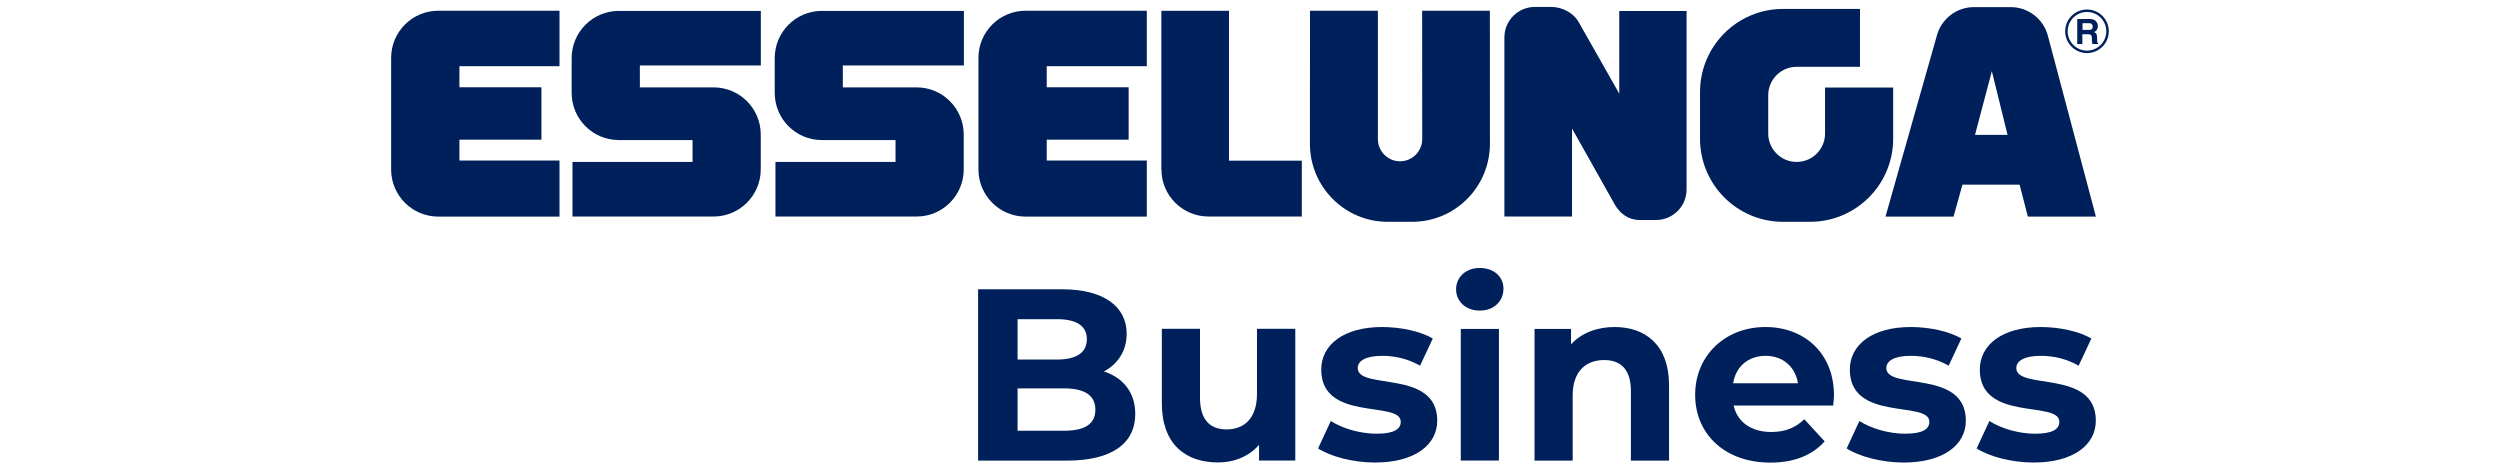<svg
            version="1.1"
            id="Livello_1"
            xmlns="http://www.w3.org/2000/svg"
            xmlns:xlink="http://www.w3.org/1999/xlink"
            x="0px"
            y="0px"
            viewBox="0 0 212.97 56.86"
            style="enable-background: new 0 0 212.97 56.86"
            xml:space="preserve"
            fit=""
            height="40"
            width="100%"
            preserveAspectRatio="xMidYMid meet"
            focusable="false">
            <style type="text/css">
              .st1 {
                fill: #00205b;
              }
            </style>
            <g>
              <g>
                <g>
                  <g>
                    <path
                      class="st1"
                      d="M208.92,26.23h-8.24l-1-3.87h-6.92l-1.08,3.87h-8.24l6.22-21.92c0.53-1.99,2.35-3.45,4.5-3.45h4.44 c2.15,0,3.97,1.46,4.5,3.45L208.92,26.23z M194.28,16.33h3.94l-1.9-7.71L194.28,16.33z"></path>
                  </g>
                  <g>
                    <path
                      class="st1"
                      d="M184.37,16.8c0,5.56-4.51,10.06-10.06,10.06h-3.28c-5.55,0-10.05-4.5-10.05-10.06v-5.66 c0-5.55,4.5-10.06,10.05-10.06h9.32v7.01l-7.67,0c-1.9,0-3.44,1.54-3.44,3.44v4.64c0,1.9,1.54,3.44,3.44,3.44 c1.9,0,3.44-1.54,3.44-3.44v-5.57h8.25L184.37,16.8z"></path>
                  </g>
                  <g>
                    <path
                      class="st1"
                      d="M146.26,2.63c-0.58-1.02-1.91-1.79-3.29-1.79h-1.99c-2.03,0-3.69,1.65-3.69,3.68v21.7h8.19V15.56l5.17,9.19 c0.63,1.1,1.64,1.89,3.02,1.89h1.99c2.03,0,3.69-1.65,3.69-3.69V1.33h-8.15v10.01L146.26,2.63z"></path>
                  </g>
                  <g>
                    <path
                      class="st1"
                      d="M95.76,20.53c0,3.15,2.56,5.69,5.7,5.69h11.3v-6.76h-8.82V1.31h-8.19V20.53z"></path>
                  </g>
                  <g>
                    <path
                      class="st1"
                      d="M8.19,26.23c-3.15,0-5.71-2.55-5.71-5.71V7.01c0-3.15,2.55-5.71,5.71-5.71h14.68v6.72H10.75v2.55h9.93v6.34 h-9.93v2.53h12.12v6.79L8.19,26.23z"></path>
                  </g>
                  <g>
                    <path
                      class="st1"
                      d="M54.63,1.32c-3.15,0-5.7,2.56-5.7,5.72v4.2c0,3.16,2.55,5.72,5.7,5.72l8.93,0v2.65H49.02v6.61h17.1 c3.15,0,5.7-2.56,5.7-5.72v-4.2c0-3.16-2.55-5.72-5.7-5.72h-8.94V7.93h14.66V1.32L54.63,1.32z"></path>
                  </g>
                  <g>
                    <path
                      class="st1"
                      d="M79.31,26.23c-3.15,0-5.71-2.55-5.71-5.71V7.01c0-3.15,2.55-5.71,5.71-5.71h14.68v6.72H81.87v2.55h9.92 v6.34h-9.92v2.53h12.12v6.79L79.31,26.23z"></path>
                  </g>
                  <g>
                    <path
                      class="st1"
                      d="M135.53,1.3h-8.2l0.01,15.53c0,1.49-1.2,2.7-2.69,2.7h0c-1.48,0-2.68-1.21-2.68-2.7L121.97,1.3h-8.22 l-0.01,16.1c0,5.22,4.21,9.46,9.41,9.46h2.98c5.2,0,9.41-4.24,9.41-9.46L135.53,1.3z"></path>
                  </g>
                  <g>
                    <path
                      class="st1"
                      d="M30.05,1.32c-3.15,0-5.71,2.56-5.71,5.72v4.2c0,3.16,2.55,5.72,5.71,5.72l8.93,0v2.65H24.44v6.61h17.09 c3.15,0,5.71-2.56,5.71-5.72v-4.2c0-3.16-2.55-5.72-5.71-5.72H32.6V7.93h14.65V1.32L30.05,1.32z"></path>
                  </g>
                  <g>
                    <path
                      class="st1"
                      d="M206.68,2.3h1.53c0.8,0,0.95,0.6,0.95,0.86c0,0.33-0.17,0.62-0.47,0.72c0.24,0.11,0.38,0.2,0.38,0.77 c0,0.44,0,0.55,0.13,0.6v0.08h-0.7c-0.04-0.14-0.07-0.3-0.07-0.61c0-0.41-0.03-0.57-0.5-0.57h-0.65v1.19h-0.62V2.3z M208.04,3.63c0.33,0,0.49-0.11,0.49-0.42c0-0.16-0.07-0.4-0.44-0.4h-0.79v0.81H208.04z"></path>
                  </g>
                  <g>
                    <path
                      class="st1"
                      d="M205.2,3.79c0-1.46,1.18-2.64,2.64-2.64c1.46,0,2.64,1.18,2.64,2.64c0,1.46-1.18,2.64-2.64,2.64 C206.39,6.43,205.2,5.25,205.2,3.79 M207.84,6.13c1.29,0,2.34-1.05,2.34-2.34c0-1.29-1.05-2.34-2.34-2.34 c-1.29,0-2.34,1.05-2.34,2.34C205.5,5.08,206.55,6.13,207.84,6.13"></path>
                  </g>
                </g>
              </g>
              <g>
                <g>
                  <path
                    class="st1"
                    d="M92.59,50.12c0,3.59-2.84,5.66-8.3,5.66H73.56V35.03H83.7c5.19,0,7.85,2.16,7.85,5.39 c0,2.07-1.07,3.67-2.76,4.56C91.11,45.73,92.59,47.51,92.59,50.12z M78.34,38.65v4.89h4.77c2.34,0,3.62-0.83,3.62-2.46 c0-1.63-1.27-2.43-3.62-2.43H78.34z M87.76,49.61c0-1.75-1.33-2.58-3.82-2.58h-5.6v5.13h5.6C86.43,52.16,87.76,51.39,87.76,49.61 z"></path>
                  <path
                    class="st1"
                    d="M111.97,39.83v15.94h-4.39v-1.9c-1.21,1.39-2.99,2.13-4.95,2.13c-4,0-6.82-2.25-6.82-7.17v-9.01h4.62v8.33 c0,2.67,1.19,3.85,3.23,3.85c2.13,0,3.67-1.36,3.67-4.3v-7.88H111.97z"></path>
                  <path
                    class="st1"
                    d="M114.73,54.3l1.54-3.32c1.42,0.92,3.59,1.54,5.54,1.54c2.13,0,2.93-0.56,2.93-1.45 c0-2.61-9.63,0.06-9.63-6.31c0-3.02,2.73-5.16,7.38-5.16c2.19,0,4.62,0.5,6.13,1.39l-1.54,3.29c-1.57-0.89-3.14-1.19-4.59-1.19 c-2.07,0-2.96,0.65-2.96,1.48c0,2.73,9.63,0.09,9.63,6.37c0,2.96-2.76,5.07-7.53,5.07C118.94,56.01,116.21,55.27,114.73,54.3z"></path>
                  <path
                    class="st1"
                    d="M131.44,35.03c0-1.45,1.16-2.58,2.87-2.58c1.72,0,2.87,1.07,2.87,2.49c0,1.54-1.16,2.67-2.87,2.67 C132.6,37.61,131.44,36.49,131.44,35.03z M132.01,39.83h4.62v15.94h-4.62V39.83z"></path>
                  <path
                    class="st1"
                    d="M157.23,46.65v9.13h-4.62v-8.42c0-2.58-1.19-3.76-3.23-3.76c-2.22,0-3.82,1.36-3.82,4.3v7.88h-4.62V39.83 h4.42v1.87c1.24-1.36,3.11-2.1,5.28-2.1C154.38,39.6,157.23,41.79,157.23,46.65z"></path>
                  <path
                    class="st1"
                    d="M177.11,49.11h-12.06c0.44,1.99,2.13,3.2,4.56,3.2c1.69,0,2.9-0.5,4-1.54l2.46,2.67 c-1.48,1.69-3.7,2.58-6.58,2.58c-5.51,0-9.1-3.47-9.1-8.21c0-4.77,3.65-8.21,8.51-8.21c4.68,0,8.3,3.14,8.3,8.27 C177.2,48.22,177.14,48.72,177.11,49.11z M164.99,46.41h7.85c-0.33-2.02-1.84-3.32-3.91-3.32 C166.83,43.09,165.32,44.37,164.99,46.41z"></path>
                  <path
                    class="st1"
                    d="M178.74,54.3l1.54-3.32c1.42,0.92,3.59,1.54,5.54,1.54c2.13,0,2.93-0.56,2.93-1.45 c0-2.61-9.63,0.06-9.63-6.31c0-3.02,2.73-5.16,7.38-5.16c2.19,0,4.62,0.5,6.13,1.39l-1.54,3.29c-1.57-0.89-3.14-1.19-4.59-1.19 c-2.07,0-2.96,0.65-2.96,1.48c0,2.73,9.63,0.09,9.63,6.37c0,2.96-2.76,5.07-7.53,5.07C182.95,56.01,180.22,55.27,178.74,54.3z"></path>
                  <path
                    class="st1"
                    d="M194.48,54.3l1.54-3.32c1.42,0.92,3.59,1.54,5.54,1.54c2.13,0,2.93-0.56,2.93-1.45 c0-2.61-9.63,0.06-9.63-6.31c0-3.02,2.73-5.16,7.38-5.16c2.19,0,4.62,0.5,6.13,1.39l-1.54,3.29c-1.57-0.89-3.14-1.19-4.59-1.19 c-2.07,0-2.96,0.65-2.96,1.48c0,2.73,9.63,0.09,9.63,6.37c0,2.96-2.76,5.07-7.53,5.07C198.69,56.01,195.96,55.27,194.48,54.3z"></path>
                </g>
              </g>
            </g>
          </svg>